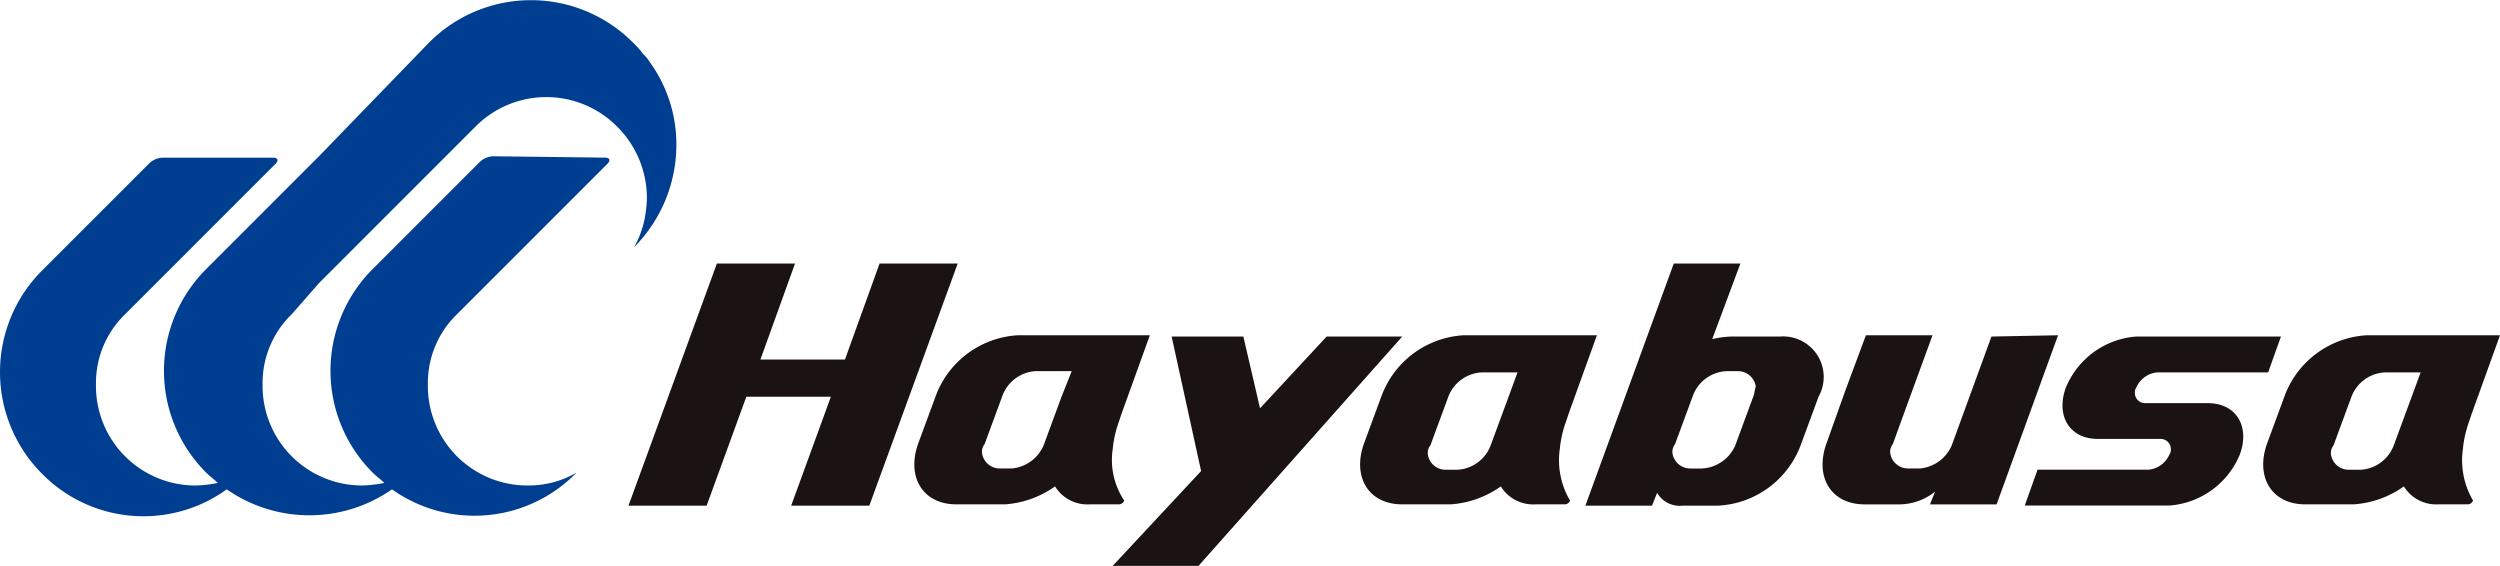 <svg xmlns="http://www.w3.org/2000/svg" width="117.214" height="26.53" viewBox="0 0 117.214 26.53"><g transform="translate(0)"><path d="M23.223,7.227a.964.964,0,0,0-.661.3l-4.985,4.985a6.742,6.742,0,0,0,0,9.55c.18.18.36.3.541.48a5.917,5.917,0,0,1-1.021.12,4.666,4.666,0,0,1-4.685-4.745,4.488,4.488,0,0,1,1.381-3.3l1.261-1.441,6.006-6.006,1.321-1.321a4.677,4.677,0,0,1,6.667,0A4.724,4.724,0,0,1,30.43,9.209a5.917,5.917,0,0,1-.12,1.021,4.569,4.569,0,0,1-.48,1.261,6.82,6.82,0,0,0,1.982-4.8,6.583,6.583,0,0,0-1.261-3.9,1.592,1.592,0,0,0-.3-.36,3.886,3.886,0,0,0-.48-.541,6.742,6.742,0,0,0-9.549,0h0L15.055,7.227,9.77,12.513a6.742,6.742,0,0,0,0,9.55h0c.18.18.36.3.541.48a5.917,5.917,0,0,1-1.021.12A4.666,4.666,0,0,1,4.6,17.918a4.488,4.488,0,0,1,1.381-3.3l7.027-7.027c.18-.18.12-.3-.12-.3H7.728a.964.964,0,0,0-.661.3L2.082,12.573a6.742,6.742,0,0,0,0,9.549,6.669,6.669,0,0,0,8.649.721,6.777,6.777,0,0,0,7.748,0,6.67,6.67,0,0,0,8.649-.781,4.479,4.479,0,0,1-2.282.6,4.666,4.666,0,0,1-4.685-4.745,4.488,4.488,0,0,1,1.381-3.3l7.027-7.027c.18-.18.12-.3-.12-.3Z" transform="translate(-0.1 0.1)" fill="#003e92"/><g transform="translate(29.467 12.356)"><path d="M47.83,5.7,44.707,9.063,43.926,5.7H40.563l1.381,6.306L37.8,16.451h4.024L51.374,5.7Z" transform="translate(-15.097 -2.277)" fill="#1a1311"/><path d="M121.012,5.7h-6.787a3.879,3.879,0,0,0-3.3,2.4c-.48,1.321.18,2.4,1.5,2.4h2.943a.474.474,0,0,1,.48.48.361.361,0,0,1-.06.24,1.193,1.193,0,0,1-.961.721H109.6l-.6,1.682h6.787a3.879,3.879,0,0,0,3.3-2.4c.48-1.321-.18-2.4-1.5-2.4h-2.943a.474.474,0,0,1-.48-.48.361.361,0,0,1,.06-.24,1.193,1.193,0,0,1,.961-.721h5.225Z" transform="translate(-43.535 -2.277)" fill="#1a1311"/><path d="M101.134,5.66l-1.862,5.105a1.8,1.8,0,0,1-1.5,1.081H97.23a.842.842,0,0,1-.841-.721.572.572,0,0,1,.12-.42l.721-1.982L98.371,5.6H95.248l-.961,2.583-.9,2.523c-.541,1.562.24,2.823,1.8,2.823H96.87a2.7,2.7,0,0,0,1.622-.6l-.24.6h3.123L104.257,5.6Z" transform="translate(-37.231 -2.237)" fill="#1a1311"/><path d="M31.616,10.945a5.246,5.246,0,0,1,.3-1.321l.12-.36L33.357,5.6H27.171a4.374,4.374,0,0,0-3.844,2.823l-.841,2.282c-.541,1.562.24,2.823,1.8,2.823H26.57a4.607,4.607,0,0,0,2.342-.841,1.782,1.782,0,0,0,1.622.841h1.381a.268.268,0,0,0,.24-.18A3.416,3.416,0,0,1,31.616,10.945Zm-2.4-2.462-.841,2.282a1.8,1.8,0,0,1-1.5,1.081H26.33a.842.842,0,0,1-.841-.721.572.572,0,0,1,.12-.42l.841-2.282a1.767,1.767,0,0,1,1.562-1.141h1.682Z" transform="translate(-8.913 -2.237)" fill="#1a1311"/><path d="M66.476,10.945a5.246,5.246,0,0,1,.3-1.321l.12-.36L68.217,5.6H61.971a4.374,4.374,0,0,0-3.844,2.823l-.841,2.282c-.541,1.562.24,2.823,1.8,2.823H61.37a4.607,4.607,0,0,0,2.342-.841,1.782,1.782,0,0,0,1.622.841h1.381a.268.268,0,0,0,.24-.18A3.718,3.718,0,0,1,66.476,10.945Zm-2.4-2.462-.841,2.282a1.767,1.767,0,0,1-1.562,1.141H61.13a.842.842,0,0,1-.841-.721.572.572,0,0,1,.12-.42l.841-2.282a1.767,1.767,0,0,1,1.562-1.141h1.682Z" transform="translate(-22.812 -2.237)" fill="#1a1311"/><path d="M136.976,10.945a5.247,5.247,0,0,1,.3-1.321l.12-.36L138.717,5.6h-6.246a4.374,4.374,0,0,0-3.844,2.823l-.841,2.282c-.541,1.562.24,2.823,1.8,2.823h2.282a4.607,4.607,0,0,0,2.342-.841,1.782,1.782,0,0,0,1.622.841h1.381a.268.268,0,0,0,.24-.18A3.718,3.718,0,0,1,136.976,10.945Zm-2.4-2.462-.841,2.282a1.767,1.767,0,0,1-1.562,1.141h-.541a.842.842,0,0,1-.841-.721.572.572,0,0,1,.12-.42l.841-2.282a1.767,1.767,0,0,1,1.562-1.141h1.682Z" transform="translate(-50.97 -2.237)" fill="#1a1311"/><path d="M83.829,3.423H81.547a4.636,4.636,0,0,0-.9.12L81.967,0H78.844L74.7,11.351h3.123l.24-.6a1.22,1.22,0,0,0,1.2.6h1.682A4.374,4.374,0,0,0,84.79,8.528l.841-2.282A1.9,1.9,0,0,0,83.829,3.423ZM82.568,6.246l-.841,2.282A1.808,1.808,0,0,1,80.165,9.61h-.541a.842.842,0,0,1-.841-.721.572.572,0,0,1,.12-.42l.841-2.282a1.767,1.767,0,0,1,1.562-1.141h.541a.842.842,0,0,1,.841.721c-.06.18-.06.36-.12.48Z" transform="translate(-29.835)" fill="#1a1311"/><path d="M11.772,0,10.15,4.5H6.186L7.808,0H4.144L0,11.351H3.664L5.525,6.246H9.489L7.628,11.351h3.664L15.435,0Z" fill="#1a1311"/></g></g></svg>